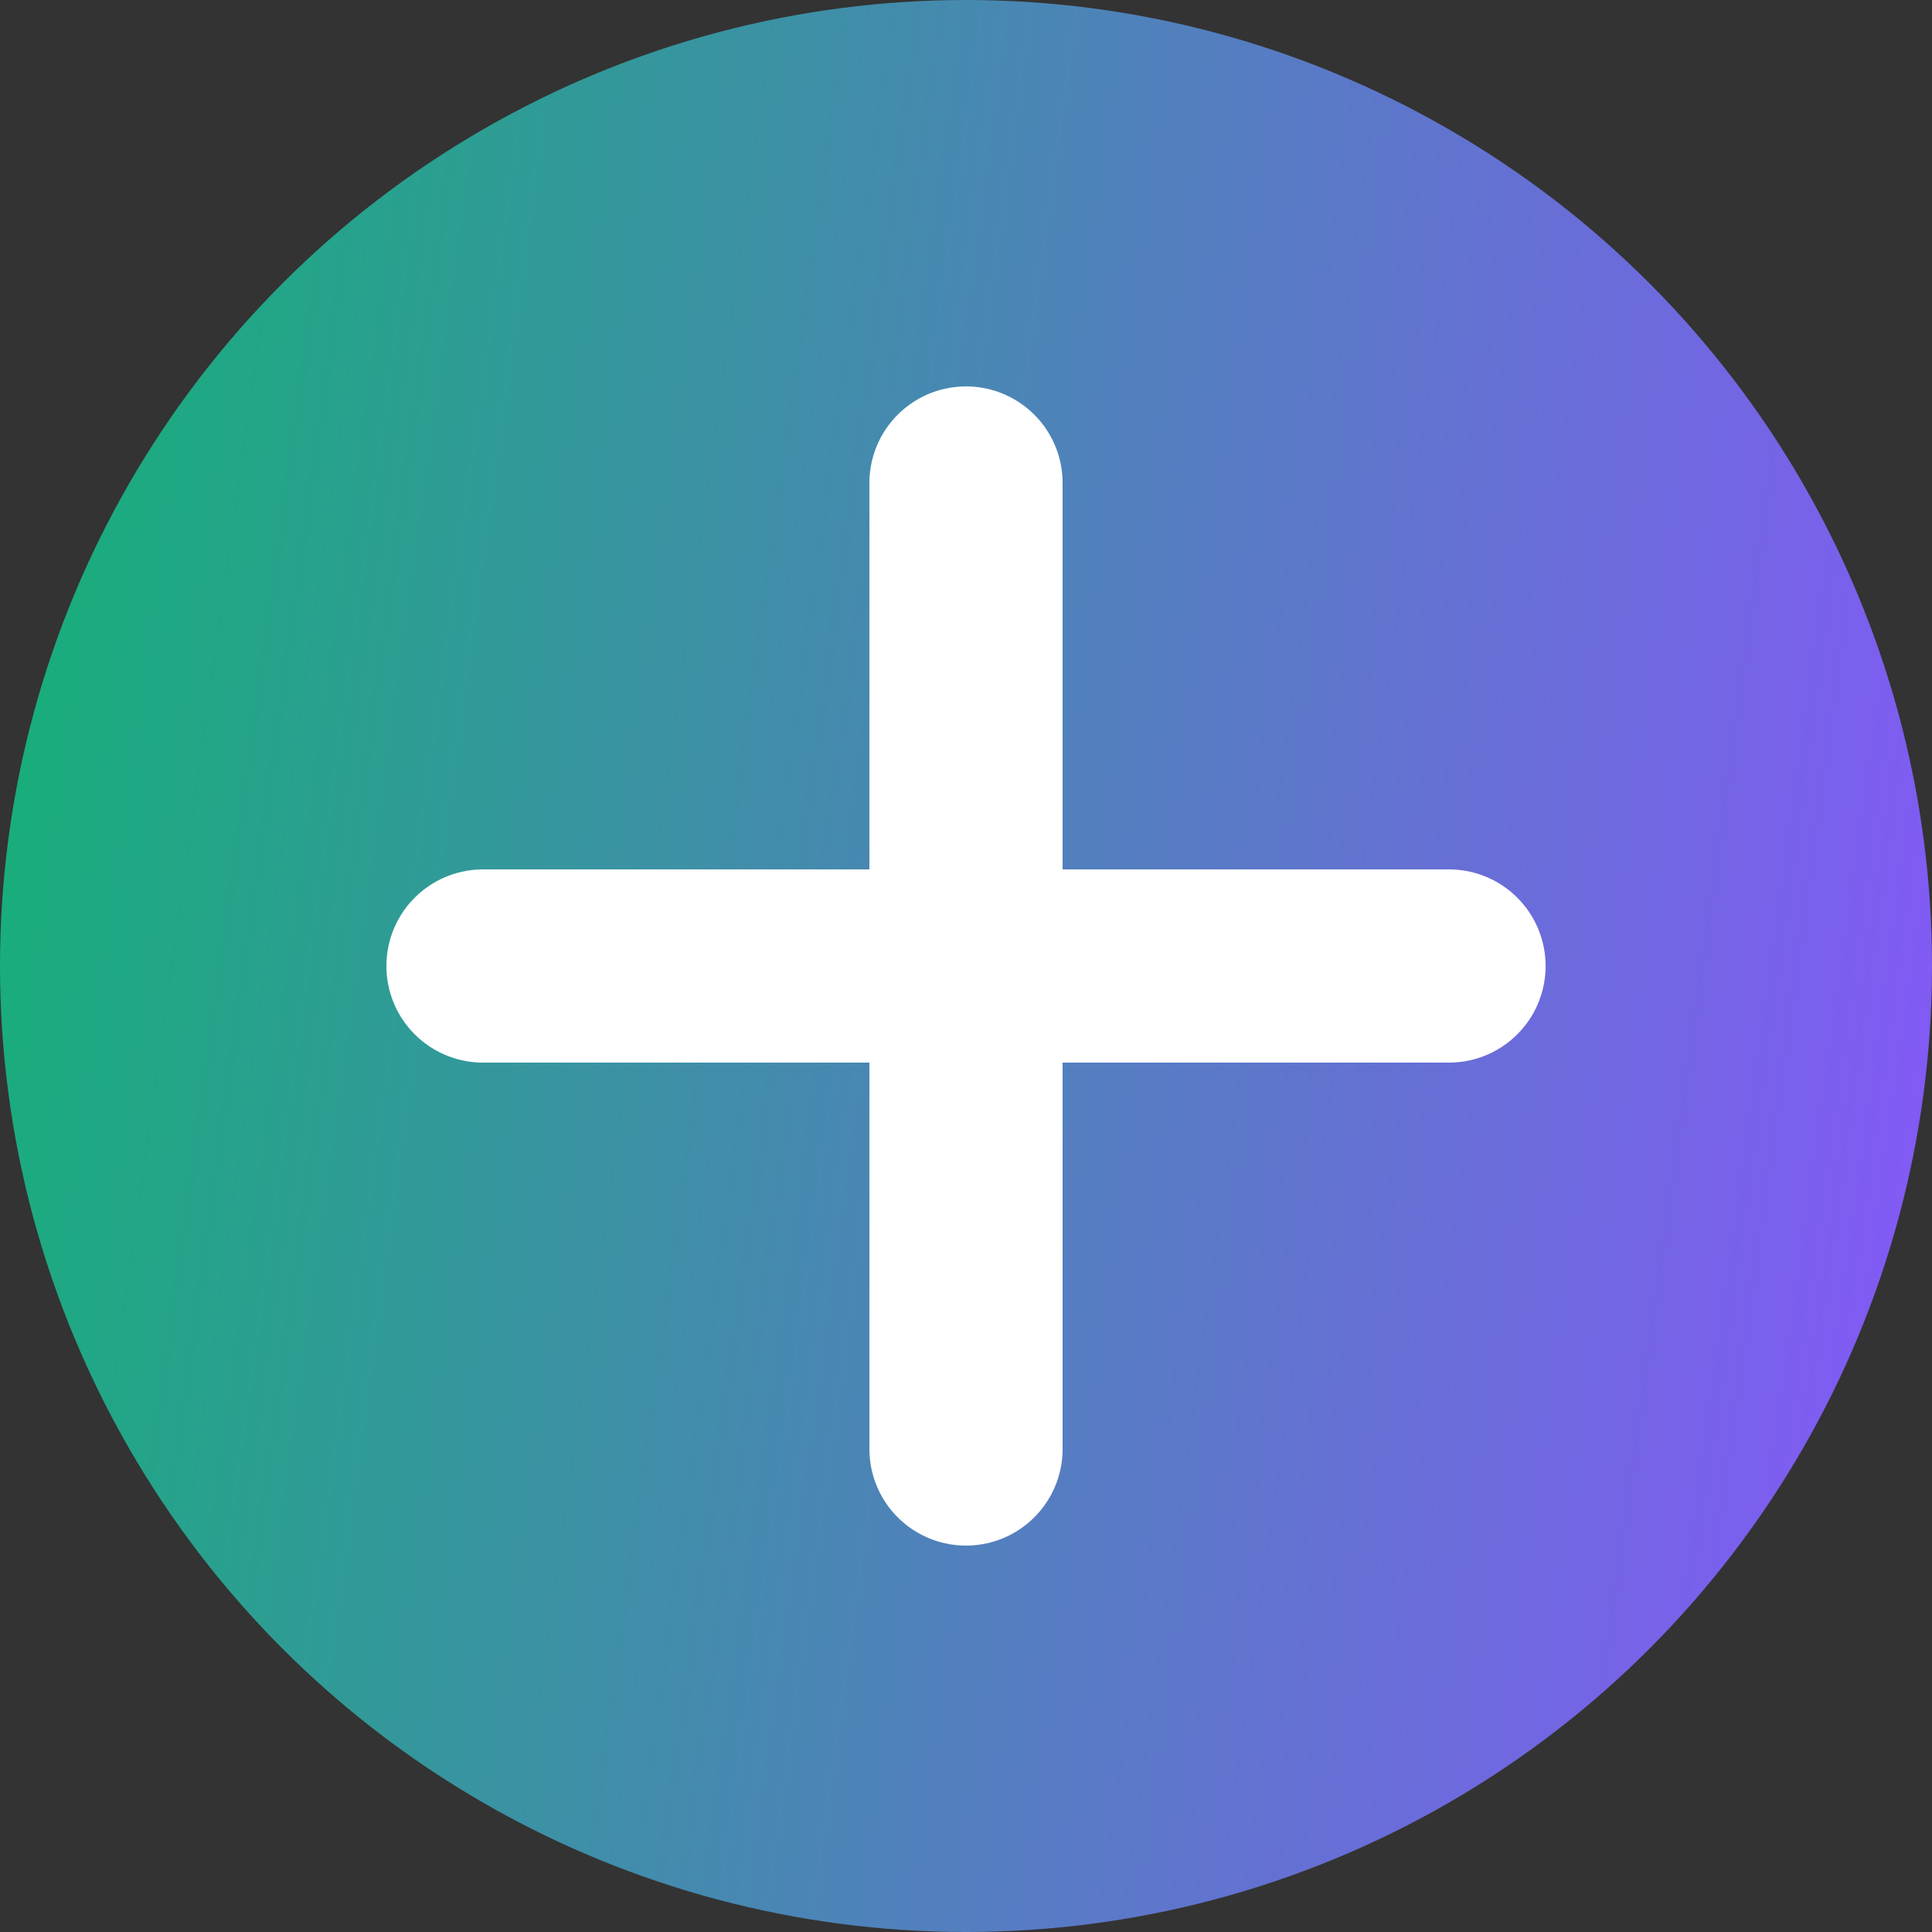 <?xml version="1.0" encoding="UTF-8"?> <svg xmlns="http://www.w3.org/2000/svg" width="20" height="20" viewBox="0 0 20 20" fill="none"><rect x="0" y="0" width="20" height="20" fill="#333333" stroke="none"/><circle cx="10" cy="10" r="10" fill="url(#paint0_linear_132_399)"></circle><path d="M10 5V15" stroke="white" stroke-width="2" stroke-linecap="round"></path><path d="M5 10H15" stroke="white" stroke-width="2" stroke-linecap="round"></path><defs><linearGradient id="paint0_linear_132_399" x1="-3.299" y1="-9.80889e-07" x2="22.283" y2="3.55" gradientUnits="userSpaceOnUse"><stop stop-color="#01C061"></stop><stop offset="0.513" stop-color="#4689B0"></stop><stop offset="1" stop-color="#8855FC"></stop></linearGradient></defs></svg> 